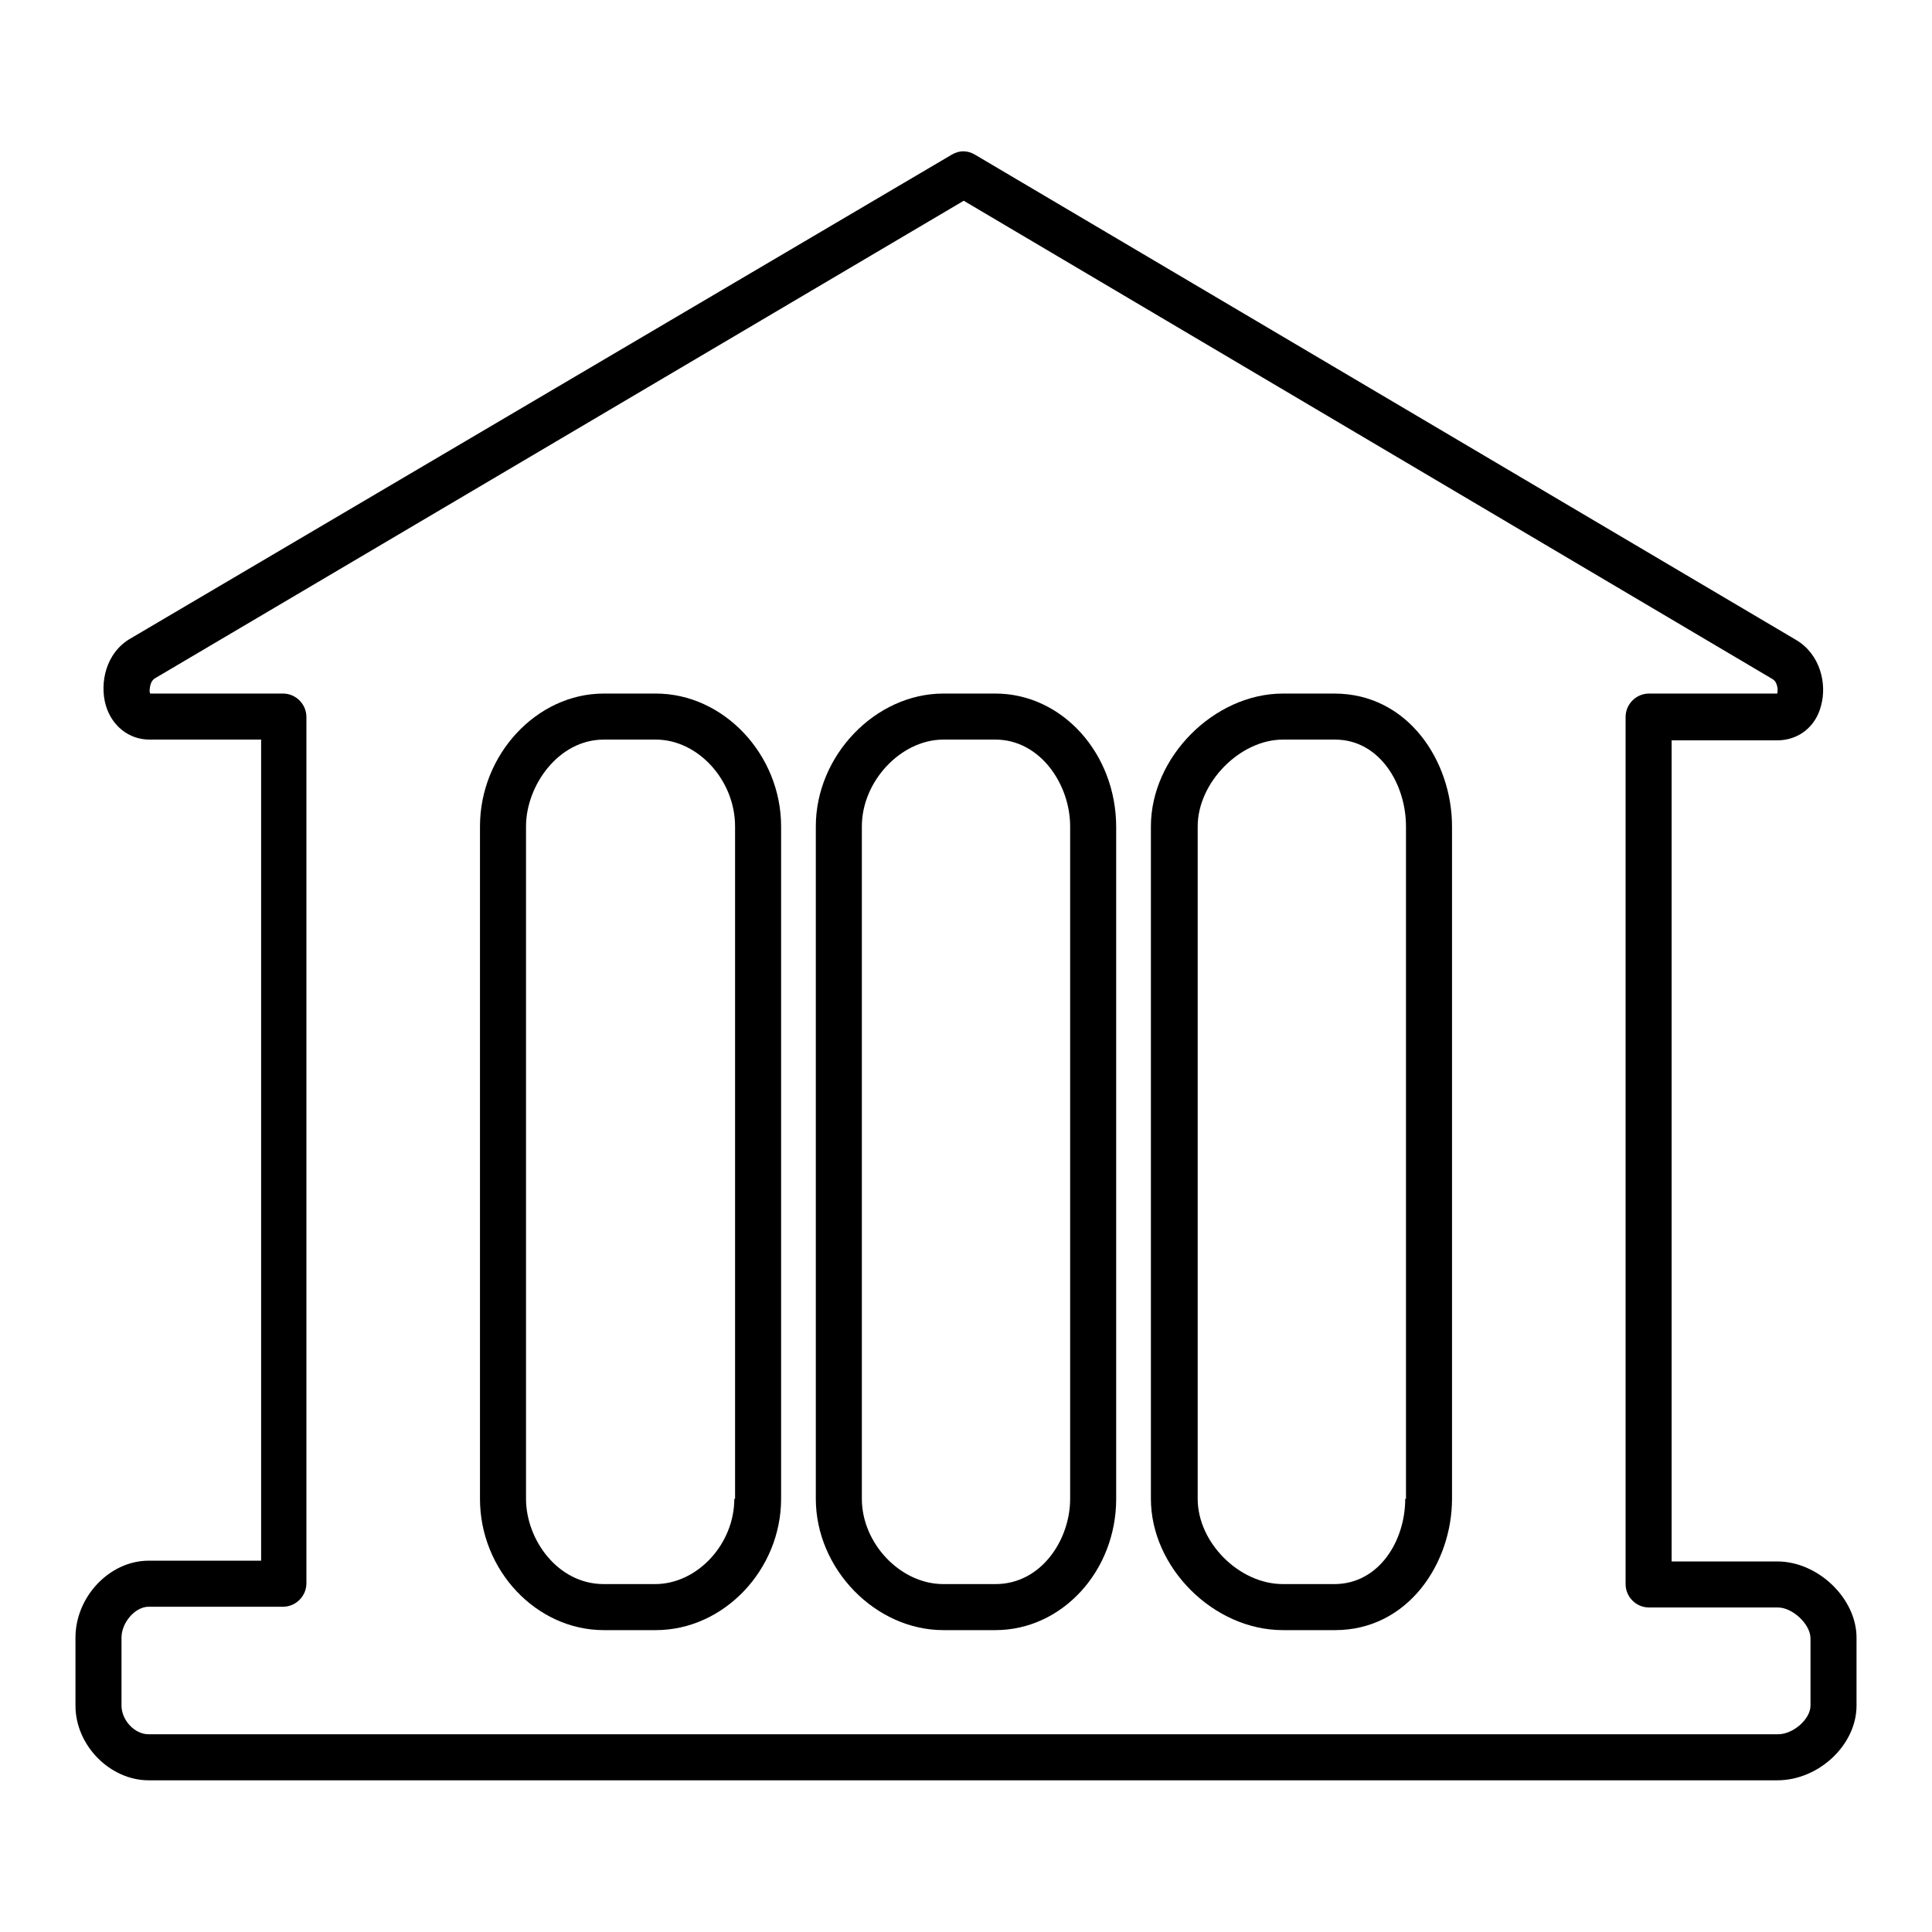 <?xml version="1.0" encoding="utf-8"?>
<!-- Svg Vector Icons : http://www.onlinewebfonts.com/icon -->
<!DOCTYPE svg PUBLIC "-//W3C//DTD SVG 1.1//EN" "http://www.w3.org/Graphics/SVG/1.1/DTD/svg11.dtd">
<svg version="1.1" xmlns="http://www.w3.org/2000/svg" xmlns:xlink="http://www.w3.org/1999/xlink" x="0px" y="0px" viewBox="0 0 256 256" enable-background="new 0 0 256 256" xml:space="preserve">
<g><g><g><g><path fill="#000000" d="M176.8,91.9H170c-9.1,0-17.5,8.4-17.5,17.6v89.1c0,9.1,8.3,17.4,17.5,17.4h6.9c9.7,0,15.5-8.9,15.5-17.4v-89.1C192.4,100.9,186.6,91.9,176.8,91.9z M186.2,198.6c0,5.6-3.5,11.3-9.4,11.3H170c-5.8,0-11.3-5.5-11.3-11.3v-89.1c0-5.8,5.6-11.5,11.3-11.5h6.9c5.9,0,9.4,5.9,9.4,11.5V198.6z"/><path fill="#000000" d="M86.9,91.9h-6.9c-8.9,0-16.4,8.1-16.4,17.6v89.1c0,9.5,7.5,17.4,16.4,17.4h6.9c9,0,16.6-8,16.6-17.4v-89.1C103.5,100,95.9,91.9,86.9,91.9z M97.3,198.6c0,6-4.9,11.3-10.5,11.3H80c-6.1,0-10.3-5.9-10.3-11.3v-89.1C69.7,104.1,74,98,80,98h6.9c5.6,0,10.5,5.4,10.5,11.5V198.6L97.3,198.6z"/><path fill="#000000" d="M131.9,91.9H125c-9,0-16.9,8.2-16.9,17.6v89.1c0,9.3,7.9,17.4,16.9,17.4h6.9c8.8,0,16-7.8,16-17.4v-89C147.9,99.8,140.7,91.9,131.9,91.9z M141.8,198.6c0,5.4-3.8,11.3-9.9,11.3H125c-5.7,0-10.8-5.4-10.8-11.3v-89.1c0-6,5.2-11.5,10.8-11.5h6.9c5.9,0,9.9,5.9,9.9,11.5V198.6L141.8,198.6L141.8,198.6z"/><path fill="#000000" d="M235.5,206.9h-14V98.1h14c2.8,0,5.1-1.8,5.8-4.6c0.8-2.9-0.1-6.8-3.3-8.7L129.2,20.5c-1-0.6-2.1-0.6-3.1,0L17.3,84.6c-3.3,1.9-4.1,5.9-3.3,8.8c0.8,2.8,3.1,4.6,5.8,4.6h14.8v108.8H19.7c-5.2,0-9.7,4.8-9.7,10.2v9c0,5.3,4.6,9.9,9.7,9.9h215.8c5.5,0,10.5-4.7,10.5-9.9v-9C246,211.8,240.9,206.9,235.5,206.9z M239.9,226c0,1.8-2.3,3.8-4.3,3.8H19.7c-1.9,0-3.6-1.9-3.6-3.8v-9c0-2,1.8-4.1,3.6-4.1h17.8c1.7,0,3.1-1.4,3.1-3.1V95c0-1.7-1.4-3.1-3.1-3.1H19.9c-0.1-0.2-0.1-0.5,0-1c0.1-0.5,0.3-0.8,0.6-1l107.2-63.3L234.9,90c0.3,0.2,0.5,0.5,0.6,1c0.1,0.4,0,0.8,0,0.9h-17c-1.7,0-3.1,1.4-3.1,3.1v114.9c0,1.7,1.4,3.1,3.1,3.1h17.1c1.9,0,4.3,2.2,4.3,4.1V226L239.9,226z"/></g></g><g></g><g></g><g></g><g></g><g></g><g></g><g></g><g></g><g></g><g></g><g></g><g></g><g></g><g></g><g></g></g></g>
</svg>